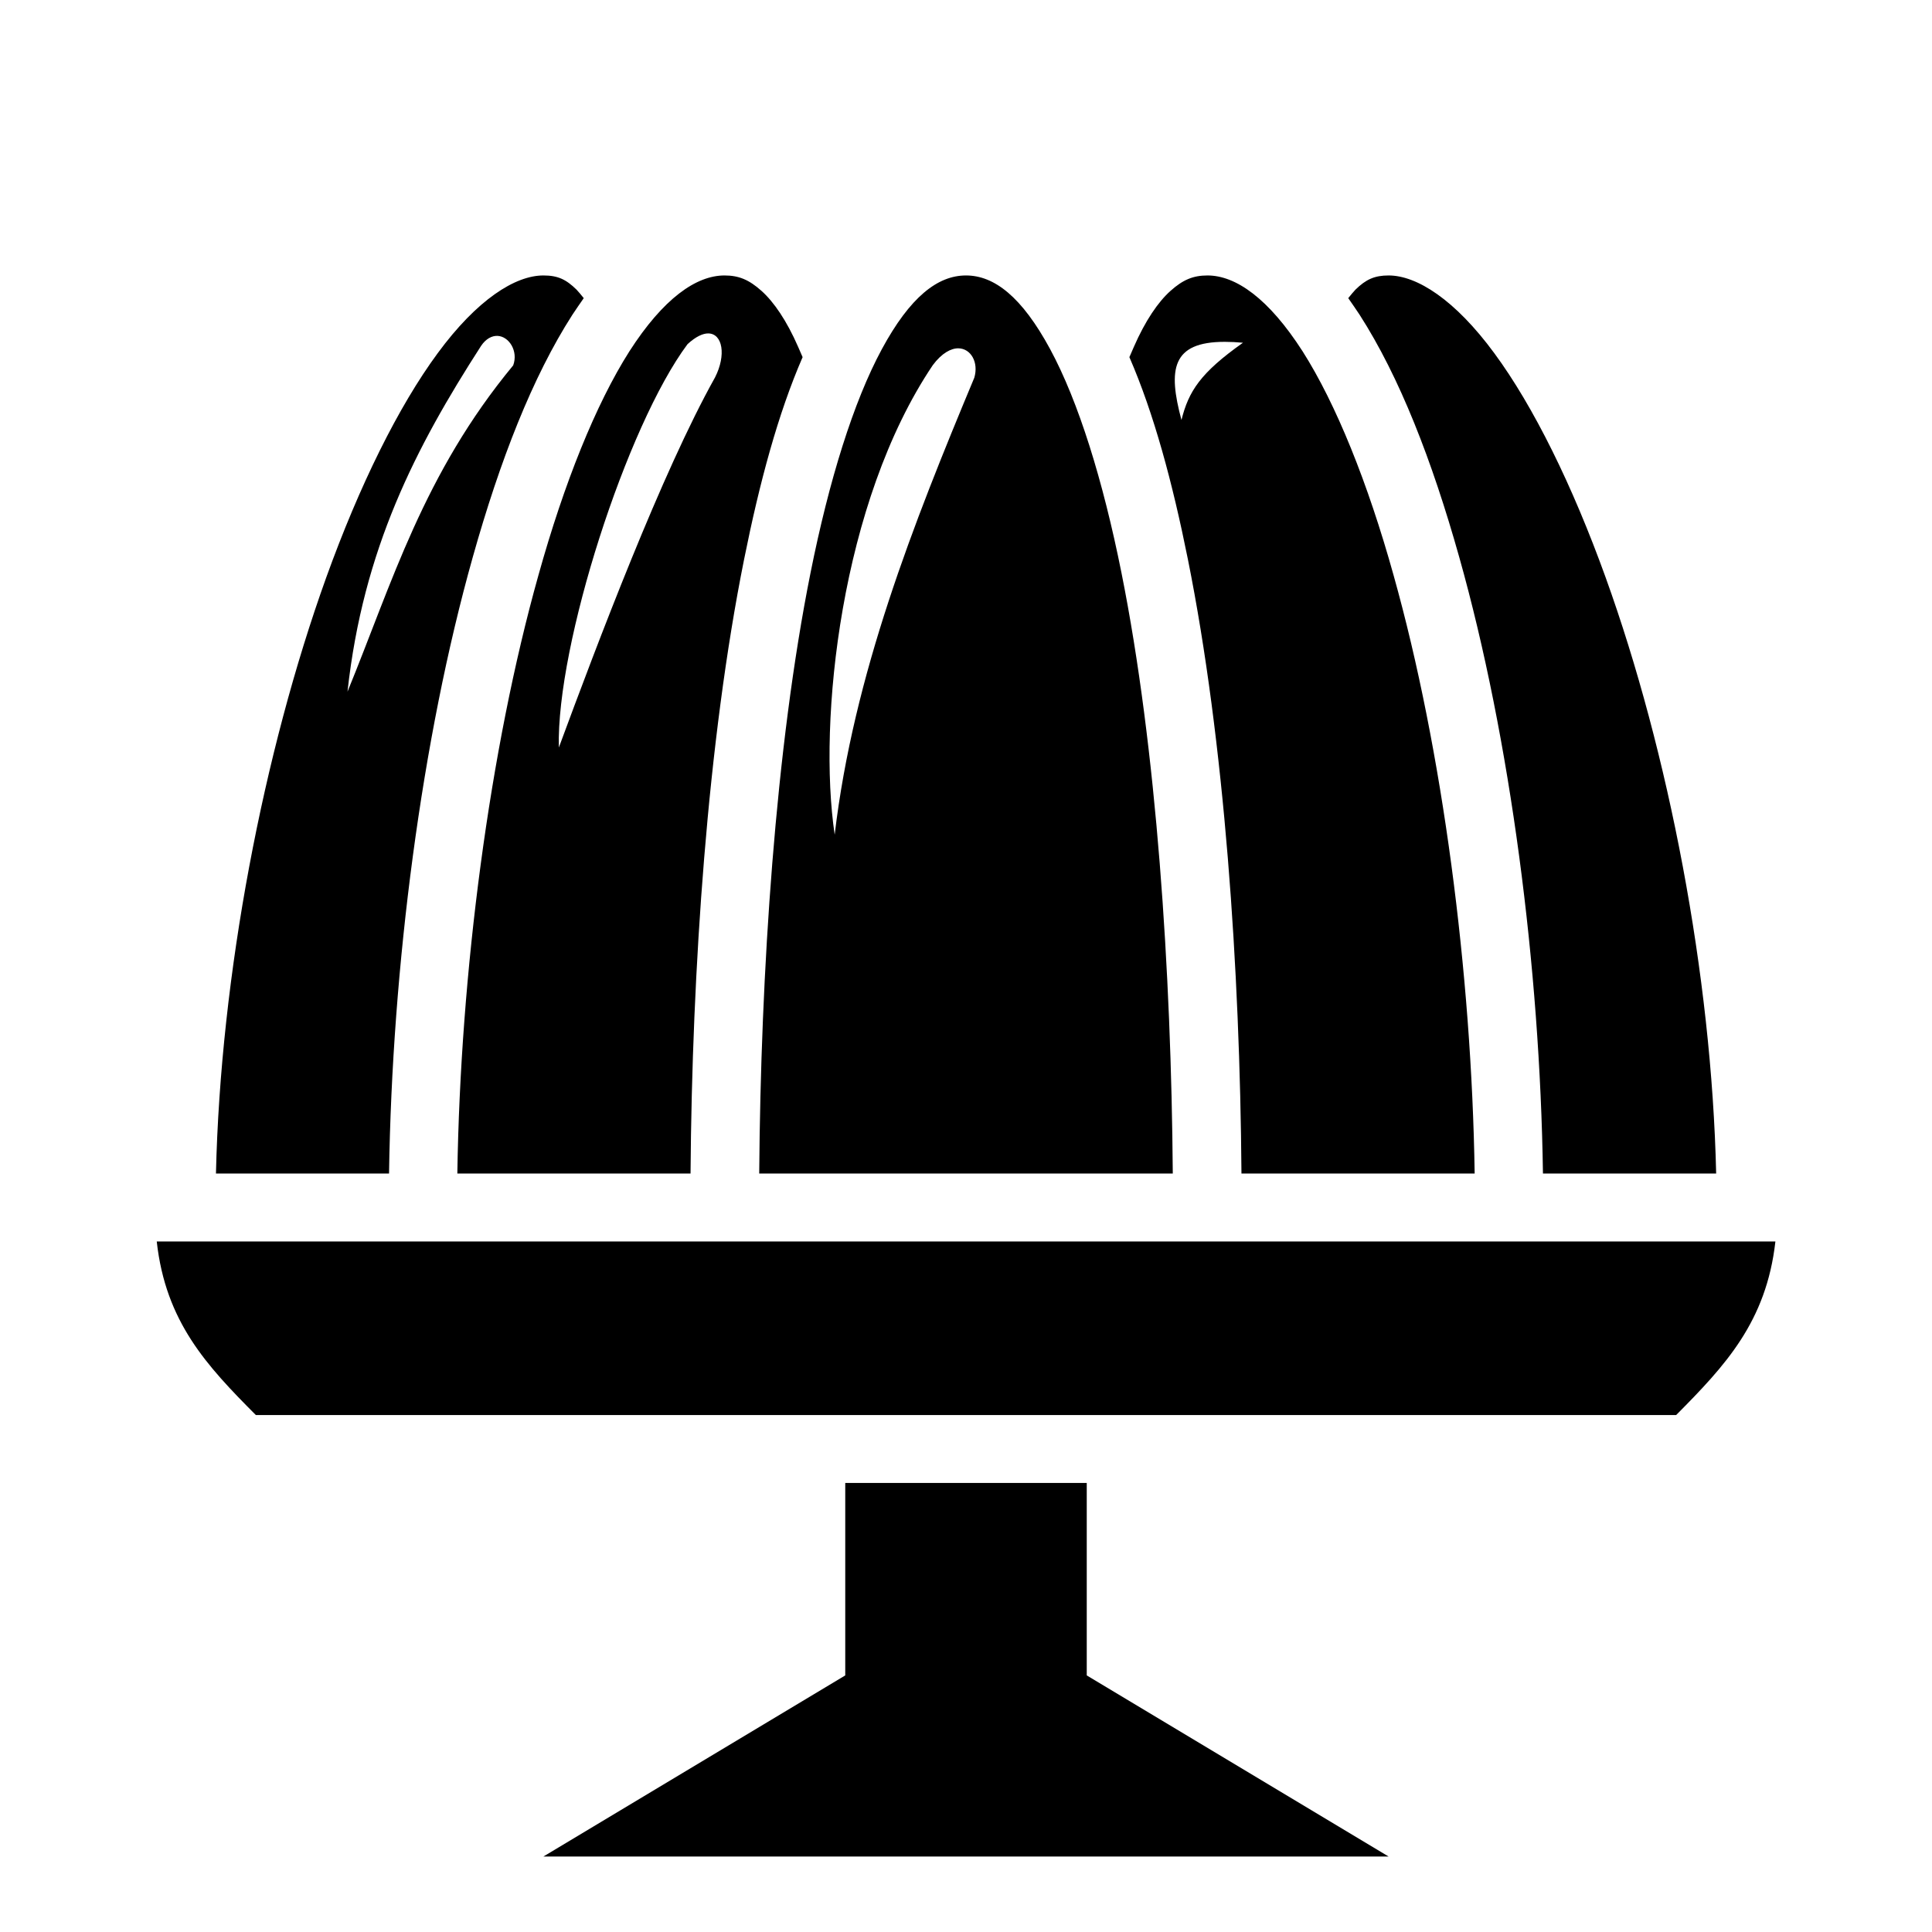 <svg xmlns="http://www.w3.org/2000/svg" viewBox="0 0 512 512"><path fill="#000" d="M144 73c-7.5 0-17.6 6.44-28 20.59C105.6 107.7 95.27 128.6 86.47 153c-16.66 46.3-28.04 105.4-29.24 158h45.87c.8-54.6 8.6-115.1 22.2-163.4 7.2-25.6 15.8-47.71 26.4-64.2 1-1.51 2-2.96 3-4.39-.7-.85-1.3-1.61-1.9-2.24-2.8-2.75-5-3.77-8.8-3.77zm48 0c-7.5 0-16.2 6.08-25.2 20.1-8.9 14-17.3 34.9-24.1 59.3-13 46.3-20.7 105.6-21.5 158.6H183c.4-54.2 4.5-114.5 14.2-162.8 4.1-20.4 9-38.6 15.5-53.55-.4-.95-.8-1.87-1.2-2.76-3-6.87-6.4-11.86-9.7-14.81-3.3-2.95-6-4.08-9.8-4.08zm64 0c-7.5 0-14.8 5.66-22.3 19.53-7.5 13.87-14 34.77-18.9 59.27-9.3 46.4-13.2 105.8-13.6 159.2h109.6c-.4-53.4-4.3-112.8-13.6-159.2-4.9-24.5-11.4-45.4-18.9-59.27C270.8 78.66 263.5 73 256 73zm64 0c-3.8 0-6.5 1.13-9.8 4.08-3.3 2.95-6.7 7.94-9.7 14.81-.4.89-.8 1.81-1.2 2.76 6.5 14.95 11.4 33.15 15.5 53.55 9.7 48.3 13.8 108.6 14.2 162.8h61.8c-.8-53-8.5-112.3-21.5-158.6-6.8-24.4-15.2-45.3-24.1-59.3-9-14.02-17.7-20.1-25.2-20.1zm48 0c-3.7 0-6 1.02-8.8 3.77-.6.63-1.2 1.39-1.9 2.24 1 1.43 2 2.88 3 4.39 10.6 16.49 19.2 38.6 26.4 64.2 13.6 48.3 21.4 108.8 22.2 163.4h45.9c-1.2-52.6-12.6-111.7-29.3-158-8.8-24.4-19.1-45.3-29.5-59.41C385.6 79.44 375.5 73 368 73zM187.7 88.36c3.8.05 4.8 5.73 1.8 11.64-14.1 25.2-31.2 70.5-41.4 98.1-.7-27.2 18-85.3 34.1-106.89 2.2-2.03 4.1-2.87 5.5-2.85zm-55.9.65c3.1.1 5.6 4.05 4.2 7.82-23.8 28.77-32.1 57.67-43.91 86.47 4.13-37.8 18.11-64.8 35.41-91.65 1.3-1.93 2.9-2.68 4.3-2.64zm192.8 1.58c1.5 0 3.1.08 4.8.24-11.3 7.99-14.4 12.87-16.3 20.47-3.6-13.42-2.6-20.72 11.5-20.71zM254 92.31c3.3.06 5.4 3.71 4.2 7.79-16.2 38.8-32 78.7-37 121.1-4.5-30.1 1.6-88.2 26-124.43 2.4-3.24 4.9-4.5 6.8-4.46zM41.54 329c2.35 21.3 13.22 32.9 26.26 46h376.4c13-13.1 23.9-24.7 26.3-46H41.54zM224 393v51l-80 48h224l-80-48v-51h-64z"/></svg>